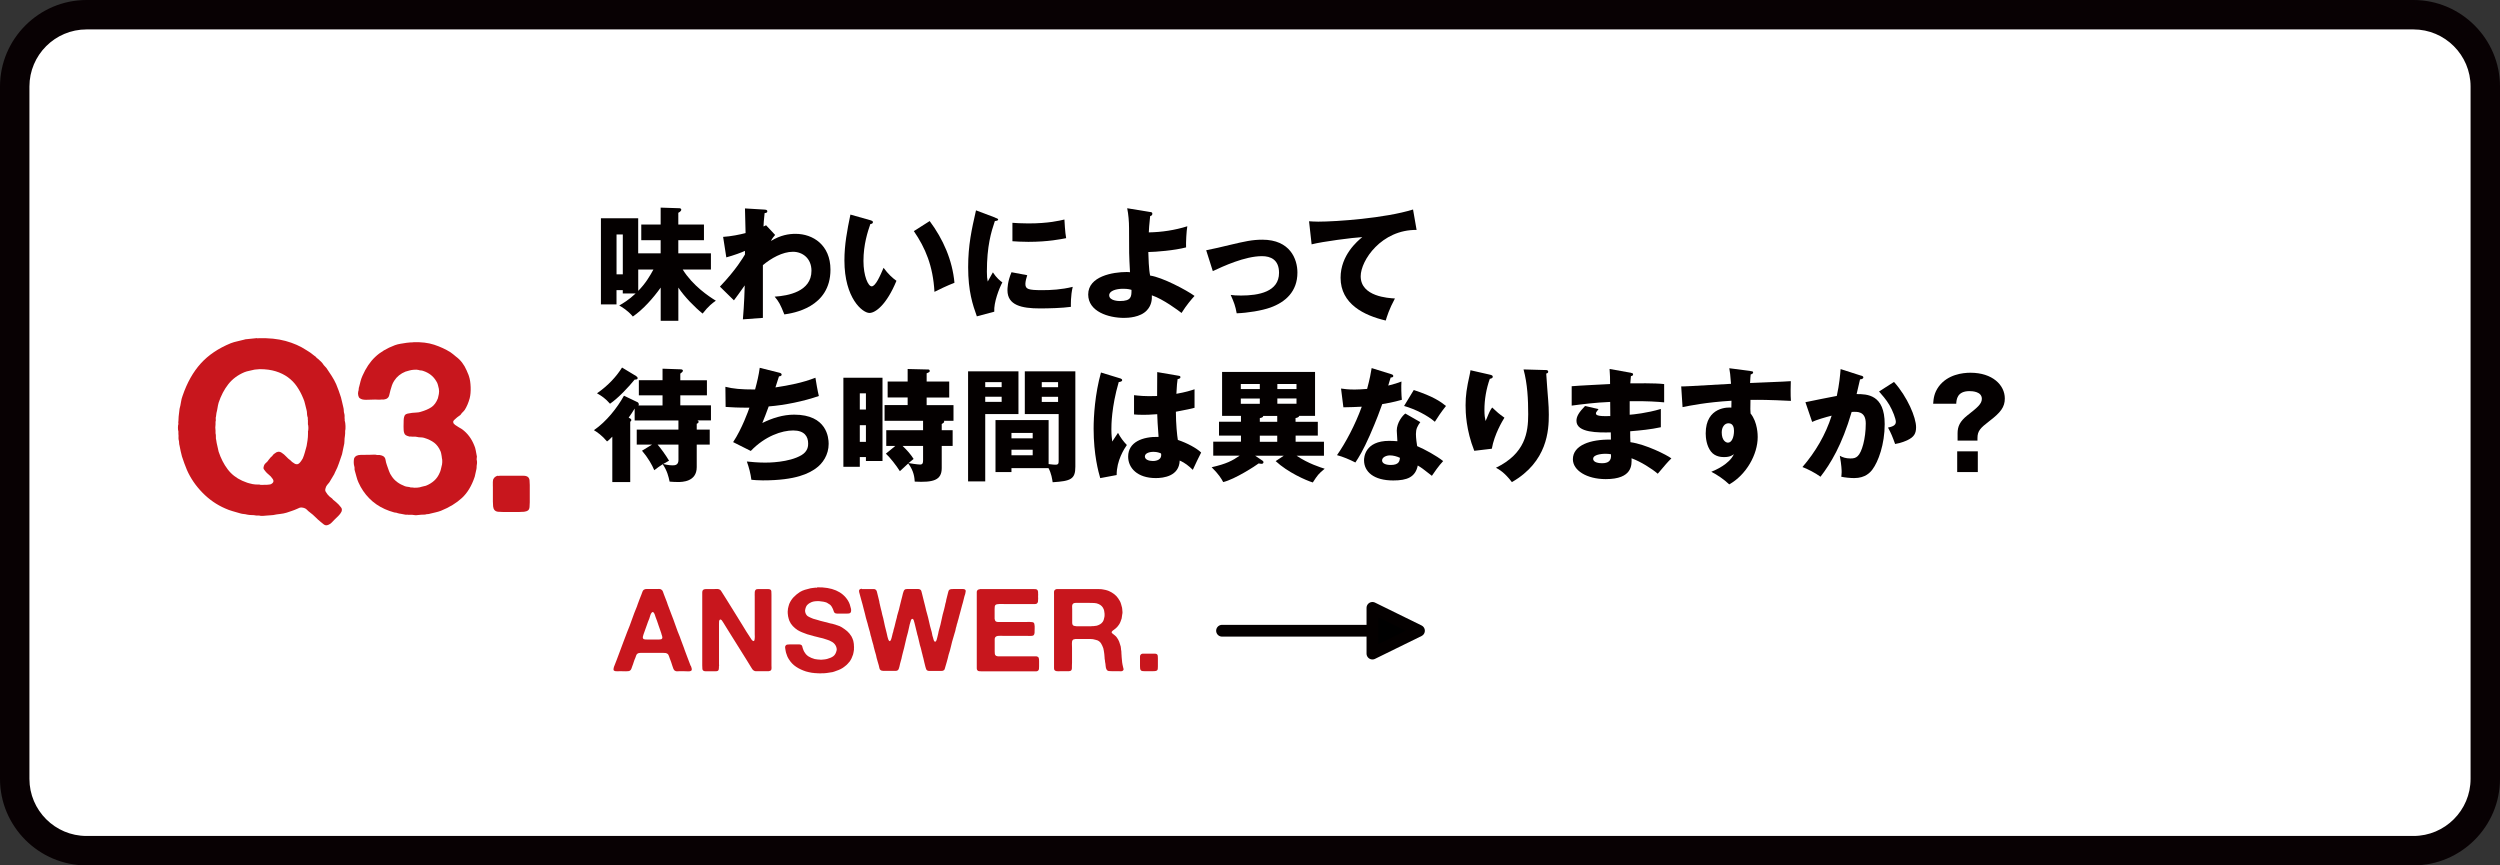 <?xml version="1.0" encoding="UTF-8"?><svg id="_イヤー_2" xmlns="http://www.w3.org/2000/svg" viewBox="0 0 650 225"><rect x="0" y="0" width="650" height="225" fill="#333333" stroke="none"/><defs><style>.cls-1{fill:#fff;}.cls-2{fill:#040000;}.cls-3{fill:#c8161d;}.cls-4,.cls-5{stroke:#040000;stroke-linecap:round;stroke-linejoin:round;stroke-width:3.06px;}.cls-5{fill:none;}.cls-6{fill:#080103;}</style></defs><g id="_イアウト"><g><g><rect class="cls-1" x="3.83" y="3.83" width="642.35" height="217.35" rx="18.67" ry="18.67"/><path class="cls-6" d="M627.5,7.65c8.19,0,14.85,6.66,14.85,14.85V202.5c0,8.19-6.66,14.85-14.85,14.85H22.5c-8.19,0-14.85-6.66-14.85-14.85V22.5c0-8.19,6.66-14.85,14.85-14.85H627.5m0-7.65H22.5C10.12,0,0,10.12,0,22.5V202.5c0,12.38,10.12,22.5,22.5,22.5H627.5c12.38,0,22.5-10.12,22.5-22.5V22.5c0-12.38-10.12-22.5-22.5-22.5h0Z"/></g><g><g><path class="cls-2" d="M176.37,83.41h-4.59v-8.64c-1.95,2.74-4.56,5.68-7.24,7.53-1.28-1.56-2.87-2.49-3.54-2.87,.99-.57,2.42-1.4,4.27-3.13h-3.35v-.86h-1.63v3.7h-4.05v-22.39h9.69v9.12h5.84v-3.41h-5.04v-4.08h5.04v-4.4l4.91,.16c.26,0,.45,.19,.45,.35,0,.45-.57,.73-.77,.83v3.06h6.67v4.08h-6.67v3.41h8.48v4.21h-7.33c2.58,4.18,6.82,7.02,8.61,8.1-.89,.64-1.88,1.34-3.44,3.35-2.07-1.66-4.78-4.43-6.31-6.76v8.64Zm-16.07-22.45v10.36h1.63v-10.36h-1.63Zm5.64,14.67c1.91-1.95,2.97-3.76,3.95-5.55h-3.95v5.55Z"/><path class="cls-2" d="M201.53,61.09c-.41,.45-.86,1.05-1.08,1.56,2.52-1.53,4.62-1.85,6.41-1.85,4.5,0,9.06,2.9,9.06,9.31,0,9.89-9.79,11.32-11.99,11.64-1.02-2.58-1.44-3.35-2.52-4.62,3.48-.22,9.57-1.31,9.57-6.73,0-3.25-2.33-4.94-4.82-4.94-2.71,0-5.68,1.69-7.81,3.48v13.71l-5.2,.38c.35-3.99,.45-7.84,.48-8.83-.92,1.31-2.58,3.64-2.81,3.89l-3.64-3.57c4.21-4.4,6.09-7.65,6.51-8.36v-.93c-.89,.41-2.87,1.15-4.85,1.69l-.83-5.33c2.07-.13,4.4-.61,5.84-.99,0-1.02-.16-5.49-.16-6.41l4.85,.29c.61,.03,.96,.06,.96,.48,0,.35-.29,.38-.7,.45-.22,1.91-.25,2.71-.29,3.48,.19-.1,.29-.16,.67-.32l2.36,2.52Z"/><path class="cls-2" d="M226.32,57.26c.29,.1,.64,.19,.64,.48,0,.41-.38,.48-.67,.51-.67,1.95-1.79,5.29-1.79,9.6,0,3.89,1.21,6.6,2.14,6.6,1.02,0,2.23-2.81,3.09-4.82,1.18,1.63,2.39,2.71,3.35,3.38-2.55,6.19-5.45,8.36-7.02,8.36-1.79,0-6.51-3.8-6.51-13.65,0-4.08,.7-7.81,1.56-11.93l5.2,1.47Zm15.4,.22c3.51,4.72,5.9,10.14,6.44,16.04-1.88,.73-4.15,1.82-5.2,2.36-.38-6.76-2.36-11.42-5.36-15.79l4.11-2.61Z"/><path class="cls-2" d="M258.66,56.56c.61,.22,.86,.32,.86,.54,0,.29-.64,.35-.86,.38-.96,2.84-2.07,6.47-2.07,13.17,0,1.31,.06,1.66,.22,2.55,.19-.35,.96-1.75,1.34-2.39,.92,1.44,1.95,2.26,2.46,2.61-.8,1.5-2.26,5.2-2.1,7.62l-4.53,1.21c-1.08-3-2.26-6.54-2.26-12.76,0-5.77,.89-9.73,2.04-14.8l4.91,1.85Zm8.42,14.99c-.19,.54-.48,1.63-.48,2.26,0,1.4,.77,1.63,4.43,1.63,2.14,0,4.94-.13,7.88-.86-.57,2.36-.48,4.75-.48,5.2-2.2,.32-5.8,.41-8.07,.41-4.75,0-8.42-.83-8.42-4.72,0-.41,0-2.23,1.05-4.69l4.08,.77Zm-3.86-13.62c.96,.06,2.23,.16,4.15,.16,5.26,0,8.16-.73,9.38-1.02,.03,.51,.16,3.32,.45,4.85-1.31,.25-4.66,.96-9.82,.96-1.88,0-3.12-.1-4.15-.16v-4.78Z"/><path class="cls-2" d="M299.07,55.12c.29,.03,.54,.1,.54,.45,0,.45-.32,.54-.57,.61-.26,2.33-.32,3.51-.35,4.24,3.38-.06,6.76-.57,10.01-1.59-.22,1.24-.38,4.24-.32,5.49-3.03,.8-7.85,1.18-9.82,1.21,.03,1.24,.13,4.69,.48,6.12,3.09,.41,9.44,3.76,11.54,5.29-.77,.83-2.1,2.39-3.38,4.43-.73-.57-4.75-3.6-7.72-4.59,.03,.89,.03,2.49-1.28,3.89-1.72,1.88-4.97,1.98-5.96,1.98-4.02,0-9.31-1.63-9.31-6.09,0-4.72,6.38-5.84,10.01-5.84,.41,0,.61,.03,.86,.06-.25-4.62-.25-4.91-.25-11.51,0-1.63-.16-3.57-.48-5.13l6,.99Zm-7.11,19.96c-1.69,0-3.57,.51-3.57,1.69,0,1.47,2.52,1.5,2.77,1.5,3.03,0,3.03-1.18,3.03-2.9-.32-.1-.89-.29-2.23-.29Z"/><path class="cls-2" d="M313.6,65.07c1.24-.22,4.69-1.02,6.38-1.44,3.54-.83,5.55-1.31,8.23-1.31,7.24,0,9.12,5.07,9.12,8.55,0,4.94-3.13,7.69-7.02,9.09-2.23,.8-5.9,1.4-8.77,1.5-.35-1.95-.7-2.84-1.56-4.78,.67,.1,1.47,.16,2.68,.16,4.66,0,9.89-.99,9.89-5.9,0-3.44-2.2-4.34-4.43-4.34-4.46,0-10.14,2.65-12.79,3.89l-1.72-5.42Z"/><path class="cls-2" d="M368.32,59.78c-9.12-.1-14.54,7.91-14.54,12.05,0,5.29,7.21,5.68,8.9,5.77-1.53,2.84-2.07,4.69-2.39,5.74-5.58-1.31-11.74-4.27-11.74-11.13,0-5.87,4.4-9.54,5.64-10.56-2.49,.13-10.3,1.15-13.17,1.88l-.67-6c.7,.03,1.37,.1,2.39,.1,4.69,0,17.41-.89,24.65-3.16l.92,5.29Z"/><path class="cls-2" d="M172.26,105.39v-2.61h-6.16v-3.92h6.16v-3l4.62,.16c.22,0,.67,.03,.67,.35,0,.29-.29,.48-.67,.77v1.72h6.92v3.92h-6.92v2.61h7.97v3.92h-3.51c.13,.06,.29,.13,.29,.38,0,.32-.29,.41-.48,.48v1.53h3.38v3.89h-3.38v5.87c0,3.86-3.89,3.86-4.85,3.86-.7,0-1.37-.03-2.2-.1-.29-1.34-.61-2.77-1.79-4.53-.77,.48-1.5,1.02-2.2,1.56-.57-1.37-1.59-3.19-3.19-5.07l2.62-1.59h-3.99v-3.89h10.84v-2.39h-11.38v-3.09c-.45,.77-1.05,1.66-1.56,2.36,.26,.13,.7,.32,.7,.61,0,.26-.19,.38-.29,.45v15.69h-4.66v-11.8c-.77,.8-1.02,.99-1.37,1.24-1.37-1.63-2.58-2.42-3.41-2.93,3.25-2.23,6.06-5.8,7.81-8.96l3.41,1.63c.16,.06,.45,.22,.45,.64,0,.1,0,.16-.1,.26h6.25Zm-6.89-7.62c.19,.13,.41,.26,.41,.54,0,.38-.45,.38-.77,.38-1.5,1.85-4.21,4.78-6.41,6.28-1.15-1.31-2.04-1.95-3.38-2.71,2.97-2.07,5.07-4.4,6.51-6.7l3.64,2.2Zm5.61,17.83c.77,.89,2.07,2.65,2.97,4.18-.32,.16-.61,.32-1.53,.86,1.44,.35,2.26,.35,2.39,.35,.64,0,1.59-.03,1.59-1.4v-3.99h-5.42Z"/><path class="cls-2" d="M202.62,96.9c.26,.06,.61,.19,.61,.51,0,.19-.16,.41-.7,.45-.7,2.17-.77,2.39-.92,2.87,3.54-.54,7.05-1.21,10.4-2.52,.16,1.05,.57,3.48,.89,4.75-3.92,1.37-8.9,2.39-13.04,2.71-.77,2.1-1.02,2.74-1.66,4.31,2.58-1.28,5.39-2.17,8.29-2.17,8.51,0,8.96,6,8.96,7.59,0,2.84-1.53,5.13-3.41,6.44-1.69,1.15-4.88,3.06-13.71,3.06-1.34,0-2.26-.1-2.97-.16-.22-1.66-.61-3.16-1.18-4.75,.92,.1,2.81,.29,4.75,.29,.73,0,6.19,0,9.47-1.95,1.69-1.02,1.72-2.42,1.72-3,0-1.85-.96-3.41-3.89-3.41s-7.3,1.44-11.03,5.33l-4.59-2.3c2.3-3.44,4.02-8.29,4.24-8.96-2.77,.03-4.98-.1-6.19-.19l-.06-5.23c2.07,.51,3.89,.7,7.72,.7,.54-1.98,.96-3.76,1.21-5.64l5.1,1.28Z"/><path class="cls-2" d="M229.45,98.21v21.65h-4.31v-1.02h-1.59v2.52h-4.27v-23.15h10.17Zm-4.31,8.26v-4.21h-1.59v4.21h1.59Zm-1.59,4.08v4.34h1.59v-4.34h-1.59Zm21.3,1.31h2.84v4.08h-2.84v5.77c0,3.19-2.26,3.76-7.02,3.51-.06-.96-.19-2.77-1.69-4.72-.38,.32-1.85,1.72-2.17,2.01-.92-1.47-2.58-3.6-3.64-4.56l2.46-2.01h-2.36v-4.08h9.57v-2.46h-10.01v-4.08h6v-1.98h-5.2v-4.15h5.2v-3.25l5.39,.13c.19,0,.35,.13,.35,.38s-.1,.32-.8,.61v2.14h5.87v4.15h-5.87v1.98h6.98v4.08h-2.52c.06,.1,.1,.13,.1,.22,0,.13-.06,.29-.64,.61v1.63Zm-4.85,4.08h-5.33c1.28,1.24,2.04,2.1,2.87,3.38-.38,.32-.51,.41-1.31,1.08,.25,.06,2.36,.38,2.97,.38,.67,0,.8-.35,.8-1.08v-3.76Z"/><path class="cls-2" d="M264.8,96.55v11.1h-8.64v17.51h-4.46v-28.61h13.11Zm-4.37,4.11v-1.31h-4.27v1.31h4.27Zm-4.27,2.49v1.34h4.27v-1.34h-4.27Zm6.82,18.56v1.02h-4.15v-13.52h13.81v11.45c.96,.13,1.47,.16,1.75,.16,.83,0,.86-.32,.86-1.12v-12.05h-8.8v-11.1h13.14v24.78c0,3.22-1.12,3.76-5.9,4.05-.13-.83-.32-2.26-1.08-3.67h-9.63Zm5.52-7.75v-1.4h-5.52v1.4h5.52Zm-5.52,2.97v1.44h5.52v-1.44h-5.52Zm12.12-16.26v-1.31h-4.24v1.31h4.24Zm-4.24,2.49v1.34h4.24v-1.34h-4.24Z"/><path class="cls-2" d="M291.35,98.4c.25,.1,.41,.22,.41,.45,0,.38-.61,.45-.89,.48-1.91,6.57-1.91,11.29-1.91,12.28,0,1.59,.13,2.33,.22,3.19,.41-.61,1.08-1.63,1.5-2.26,.64,1.21,1.37,2.2,2.3,3.16-.64,.92-2.68,4.02-2.65,7.81l-4.27,.8c-.45-1.53-1.72-6.06-1.72-12.85,0-3.25,.35-8.99,1.91-14.61l5.1,1.56Zm15.15-.7c.16,.03,.41,.06,.41,.35,0,.38-.45,.48-.73,.51-.1,.7-.22,1.59-.32,3.83,2.49-.45,3.57-.8,4.72-1.18v4.82c-.73,.19-2.2,.54-4.85,1.02,0,3.16,.32,6.25,.51,7.33,2.46,.83,4.88,2.14,6.06,3.28-.51,.92-1.47,3-2.17,4.5-1.02-.99-2.07-1.85-3.41-2.42-.13,4.08-4.21,4.56-6.22,4.56-4.78,0-7.18-2.62-7.18-5.58,0-3.79,3.76-5.23,7.91-5.13-.26-3.64-.29-4.05-.35-5.9-1.82,.16-3.12,.16-3.67,.16-1.02,0-1.69-.03-2.36-.1v-5.01c1.15,.13,2.77,.35,6,.22,0-1.34,0-4.15,.03-6.22l5.61,.96Zm-6.6,19.77c-.7,0-2.23,.22-2.23,1.21,0,.83,1.05,1.18,2.07,1.18,.25,0,2.17,0,2.17-1.56,0-.16,0-.29-.06-.41-.38-.16-.96-.41-1.95-.41Z"/><path class="cls-2" d="M336.86,109.66h5.77v3.6h-5.77v1.59h7.37v3.64h-7.11c3.06,2.07,6.22,3.03,7.3,3.38-1.63,1.34-1.85,1.66-3.09,3.57-1.79-.54-6.54-2.65-9.66-5.55l2.1-1.4h-7.43l1.91,1.28c.13,.1,.25,.22,.25,.41,0,.22-.16,.41-.48,.41-.22,0-.35-.03-.77-.1-.8,.61-6.15,4.11-9.22,4.85-.51-.96-1.15-2.01-3-3.86,3.89-.89,5.36-1.69,7.27-3h-6.86v-3.64h7.21v-1.59h-5.71v-3.6h5.71v-1.53h-4.91v-11.42h24.17v11.42h-4.11c-.1,.41-.73,.54-.96,.57v.96Zm-9.31-8.51v-1.31h-4.94v1.31h4.94Zm-4.94,2.46v1.37h4.94v-1.37h-4.94Zm9.47,4.53h-3.64c-.03,.29-.25,.45-.89,.57v.96h4.53v-1.53Zm0,5.13h-4.53v1.59h4.53v-1.59Zm5.01-12.12v-1.31h-4.98v1.31h4.98Zm-4.98,2.46v1.37h4.98v-1.37h-4.98Z"/><path class="cls-2" d="M348.66,101.02c.96,.13,1.85,.26,3.54,.26,.92,0,1.88-.06,3.25-.16,.73-2.74,.96-4.08,1.18-5.42l5.01,1.56c.45,.13,.61,.26,.61,.51,0,.38-.51,.38-.67,.38-.1,.22-.51,1.69-.64,2.1,1.56-.38,2.52-.7,3.44-1.05-.1,1.31-.03,3.48,.1,4.75-2.26,.64-4.05,.96-5.1,1.12-.45,1.31-1.53,4.24-3.25,8.16-1.69,3.83-2.87,5.74-3.73,7.02-1.5-.77-3.22-1.5-4.78-1.91,2.2-3.13,4.72-7.85,6.44-12.6-.73,.06-3.79,.16-4.78,.16l-.61-4.88Zm20.63,8.71c-.77,1.08-1.15,1.79-1.15,3.13,0,1.05,.22,2.55,.32,3.13,1.91,.8,5.1,2.55,6.76,3.89-1.08,1.12-2.52,3.19-2.93,3.83-2.42-1.91-2.71-2.1-3.67-2.68-.61,3-2.71,3.89-6.38,3.89-5.07,0-7.59-2.26-7.59-5.26,0-.61,.13-5.04,6.57-5.04,.89,0,1.53,.06,2.1,.1-.03-.22-.16-2.52-.16-2.77,0-2.07,1.53-3.95,2.23-4.43l3.89,2.23Zm-7.91,8.67c-.89,0-2.04,.45-2.04,1.31,0,.77,.92,1.18,2.26,1.18,2.17,0,2.3-1.05,2.39-1.85-.77-.38-1.75-.64-2.61-.64Zm6.19-17c5.07,1.66,6.95,3,8.39,4.15-1.08,1.31-2.36,3.22-2.9,4.11-1.88-1.63-5.07-3.28-8-4.11l2.52-4.15Z"/><path class="cls-2" d="M387.23,97.38c.57,.13,.89,.22,.89,.57,0,.41-.54,.51-.77,.54-.92,2.61-1.4,5.36-1.4,8.13,0,1.4,.13,2.04,.29,2.84,.26-.51,.35-.77,.73-1.69,.48-1.15,.8-1.56,.99-1.82,1.4,1.31,1.63,1.53,3.19,2.65-.51,.83-2.61,4.27-3.28,8.07l-4.56,.54c-2.14-5.42-2.26-9.95-2.26-11.83,0-2.55,.29-4.5,1.05-7.88,.16-.7,.16-.86,.22-1.24l4.91,1.12Zm14.57-1.18c.32,0,.73,.03,.73,.45,0,.35-.29,.41-.51,.48,.03,1.12,.45,5.96,.51,6.95,.1,1.15,.16,2.49,.16,3.73,0,4.02-.32,12.21-9.6,17.54-1.95-2.58-3.44-3.35-4.15-3.73,7.65-3.7,8.39-9.22,8.39-13.9,0-3.92-.19-7.88-1.21-11.67l5.68,.16Z"/><path class="cls-2" d="M424.04,96.93c.29,.06,.57,.1,.57,.41,0,.35-.35,.41-.57,.45-.13,1.24-.13,1.53-.16,1.88,1.47,0,6.41-.1,8.8,.19v4.75c-1.53-.13-4.31-.38-8.96-.29v3.51c.89-.06,4.46-.41,8.1-1.5v4.75c-2.62,.57-5.29,.83-7.97,1.05,0,1.37,0,1.5,.06,2.84,3.99,.54,9.47,3.32,10.65,4.21-1.02,.99-1.59,1.69-3.54,3.99-1.56-1.34-4.46-3.16-6.82-4.02,.06,1.66,.29,5.42-6.7,5.42-4.94,0-8.55-2.26-8.55-5.17,0-3.64,4.56-5.2,9.89-5.1q0-.73-.03-1.88c-3.16,.06-8.93,.16-8.93-3,0-1.12,.57-2.14,2.23-3.86l3.51,.8c-.57,.77-.67,.86-.67,1.08,0,.35,0,.89,3.73,.73,0-.57-.03-3.16-.03-3.67-3.92,.16-7.37,.61-10.01,.96v-5.04c1.56-.16,8.55-.48,9.98-.57,0-1.21,0-2.46-.13-3.92l5.55,.99Zm-6.6,21.05c-.16,0-3.22,0-3.22,1.31,0,1.05,1.75,1.15,2.3,1.15,1.56,0,2.52-.57,2.33-2.33-.32-.06-.77-.13-1.4-.13Z"/><path class="cls-2" d="M455.02,96.46c.51,.06,.8,.1,.8,.35,0,.35-.38,.48-.64,.54-.06,.57-.1,.96-.16,2.23,8.99-.38,9.98-.41,10.59-.48-.03,.67-.1,3.83,.03,5.13-5.77-.29-8.2-.29-10.52-.26-.06,2.3-.03,2.87,.03,3.54,1.85,2.26,1.85,5.68,1.85,6.12,0,4.53-2.97,9.82-7.4,12.31-1.37-1.31-3.12-2.49-4.66-3.28,.96-.38,4.72-1.98,5.87-4.59-.32,.26-.96,.77-2.52,.77-.51,0-2.33,0-3.44-1.44-1.15-1.47-1.37-3.54-1.37-4.72,0-7.02,6-6.79,6.67-6.7,.03-1.02,.03-1.31,.03-1.79-6.67,.41-10.84,1.28-12.72,1.66l-.35-5.39c.73,.03,1.95-.03,12.95-.67-.22-2.68-.22-2.77-.45-4.05l5.42,.7Zm-7.37,15.95c0,2.1,1.05,2.68,1.63,2.68,.99,0,1.56-1.47,1.56-3.06,0-.73-.16-1.98-1.44-1.98-1.05,0-1.75,1.05-1.75,2.36Z"/><path class="cls-2" d="M483.83,97.64c.35,.1,.64,.19,.64,.48,0,.45-.67,.51-.86,.51-.48,2.17-.67,3-.89,3.83,2.74,0,7.3,.1,7.3,7.81,0,5.26-1.66,9.76-3.19,11.8-.54,.73-1.85,2.23-4.72,2.23-.99,0-2.42-.13-3.38-.35,.03-.35,.1-.64,.1-1.18,0-.48-.03-1.82-.48-4.27,.73,.41,1.56,.7,2.77,.7,.86,0,1.37-.13,1.88-.61,1.08-.96,2.1-4.53,2.1-8.48,0-3.28-2.3-3.09-3.67-3-2.52,8.64-5.52,13.49-8.1,16.84-1.34-.99-3.41-2.04-4.69-2.52,3.38-3.92,6.03-8.42,7.59-13.36-1.53,.38-4.05,1.12-5.07,1.63l-1.75-5.13c1.31-.26,6.98-1.44,8.16-1.63,.67-3.06,.86-5.39,.99-6.98l5.26,1.69Zm8.61,1.66c3.51,3.92,5.74,9.25,5.74,11.77,0,1.66-.54,2.55-2.26,3.38-.29,.13-1.56,.73-3.19,.99-.67-1.88-1.05-2.81-1.85-4.27,.86-.19,2.04-.45,2.04-1.47,0-.8-.8-2.9-1.66-4.37-.83-1.44-2.04-2.77-2.71-3.54l3.89-2.49Z"/><path class="cls-2" d="M508.97,114.54v-1.88c0-1.79,.61-3.13,2.58-4.69,2.49-1.95,3.73-2.93,3.73-4.27,0-1.88-2.42-2.01-3.22-2.01-3.25,0-3.38,2.26-3.44,3.28h-6c.1-1.28,.22-2.77,1.44-4.46,2.33-3.16,6.25-3.6,8.26-3.6,5.71,0,8.93,3.19,8.93,6.7,0,2.23-1.08,3.64-4.05,5.9-2.26,1.75-3.06,2.49-3.06,4.4v.64h-5.17Zm-.1,2.81h5.36v5.39h-5.36v-5.39Z"/></g><g><g><path class="cls-3" d="M179.62,173.1c.02,.08,.05,.18,.1,.3,.05,.12,.09,.25,.12,.38,.03,.13,.03,.25,.02,.38-.02,.12-.09,.21-.21,.27-.16,.1-.43,.14-.8,.12s-.67-.03-.92-.03h-1.41c-.16,0-.31,0-.44,.02-.13,.01-.25,0-.38-.05-.22-.06-.38-.18-.48-.36-.1-.16-.18-.33-.23-.51-.05-.18-.12-.36-.19-.54-.1-.32-.21-.64-.31-.96-.11-.32-.23-.63-.35-.93-.06-.18-.12-.34-.17-.49-.05-.15-.1-.28-.17-.41-.06-.12-.15-.23-.27-.31-.12-.09-.28-.15-.48-.2-.1,0-.19,0-.28-.01-.09-.01-.19-.02-.29-.02h-4.74c-.34,0-.71,0-1.09-.01-.39-.01-.7,.07-.92,.22-.16,.12-.27,.28-.33,.48-.06,.2-.13,.4-.21,.6-.16,.34-.3,.7-.41,1.06-.11,.37-.23,.74-.38,1.09-.08,.2-.15,.41-.22,.63-.07,.22-.19,.39-.35,.51-.1,.08-.25,.14-.44,.17-.19,.03-.4,.04-.63,.04s-.46,0-.71-.01c-.24-.01-.45-.02-.63-.02-.26,0-.58,0-.94,.02-.37,.01-.64-.03-.8-.14-.1-.06-.15-.15-.17-.27-.01-.12,0-.24,.03-.38,.03-.13,.06-.26,.1-.38,.04-.12,.08-.22,.12-.3,.2-.46,.38-.93,.55-1.41,.17-.48,.35-.95,.53-1.41,.08-.16,.14-.32,.18-.48,.04-.16,.1-.32,.18-.48,.16-.42,.32-.85,.48-1.29,.16-.44,.32-.87,.48-1.29,.16-.4,.31-.79,.45-1.18,.14-.39,.29-.78,.45-1.19,.46-1.1,.89-2.21,1.27-3.33,.39-1.12,.81-2.23,1.28-3.33,.04-.1,.07-.19,.09-.27,.02-.08,.05-.17,.09-.27,.16-.42,.32-.85,.48-1.29,.16-.44,.33-.87,.51-1.29,.1-.22,.18-.44,.25-.68,.07-.23,.19-.41,.38-.55,.1-.06,.23-.11,.39-.15,.04-.02,.08-.02,.12-.01,.04,.01,.08,0,.12-.01h2.64c.22,0,.44,0,.67-.02,.23,0,.42,.04,.56,.14,.22,.12,.36,.3,.44,.52,.07,.23,.15,.47,.25,.71,.14,.34,.27,.68,.39,1.01,.12,.33,.25,.67,.39,1l.12,.36c.04,.12,.08,.24,.12,.36,.16,.4,.31,.8,.45,1.19,.14,.39,.29,.79,.45,1.19,.4,1,.77,2.01,1.12,3.03,.35,1.02,.73,2.03,1.16,3.03,.04,.08,.06,.16,.07,.22,0,.07,.03,.15,.08,.23,.12,.32,.24,.64,.36,.96,.12,.32,.24,.64,.36,.96,.08,.16,.14,.31,.18,.47,.04,.15,.09,.31,.15,.46,.26,.64,.5,1.28,.72,1.92,.22,.64,.46,1.27,.72,1.89,.04,.06,.06,.12,.06,.17s.02,.1,.06,.17Zm-7.77-6.87c.26-.1,.38-.27,.36-.51s-.08-.47-.18-.69c-.04-.08-.06-.15-.06-.23s-.02-.14-.06-.22c-.26-.68-.5-1.37-.72-2.07-.22-.7-.47-1.4-.75-2.1-.04-.1-.08-.23-.12-.38-.04-.15-.09-.29-.15-.42-.06-.13-.13-.24-.21-.34-.08-.1-.18-.15-.3-.15-.04,.04-.08,.07-.12,.09-.04,.02-.08,.05-.12,.09-.16,.2-.28,.44-.35,.72-.07,.28-.16,.55-.25,.81-.24,.56-.46,1.13-.65,1.71-.19,.58-.4,1.16-.62,1.74-.08,.2-.15,.4-.21,.58-.06,.19-.12,.4-.18,.61-.06,.16-.05,.34,.03,.54,.1,.14,.26,.22,.5,.24,.23,.02,.46,.03,.71,.03h2.88c.22,0,.41-.02,.57-.06Z"/><path class="cls-3" d="M183.35,153.15h2.43c.22,0,.44,0,.65-.02,.21,0,.4,.03,.56,.1,.2,.08,.35,.2,.46,.36,.11,.16,.21,.32,.31,.48l1.08,1.71c.7,1.14,1.4,2.28,2.12,3.41,.71,1.13,1.41,2.26,2.11,3.41,.34,.54,.68,1.09,1,1.64,.33,.55,.68,1.09,1.04,1.6,.08,.12,.15,.24,.23,.36,.07,.12,.17,.23,.29,.33,.04,.04,.09,.08,.15,.12,.06,.04,.12,.04,.18,0,.14-.04,.21-.13,.21-.27s.02-.29,.06-.45c.02-.14,.02-.29,.02-.46-.01-.17-.02-.33-.02-.5v-9.99c0-.1,0-.2-.01-.3-.01-.1,0-.19,.01-.27v-.33c0-.28,.06-.5,.18-.66,.1-.14,.23-.22,.41-.24,.17-.02,.36-.03,.58-.03h2.31c.16,0,.3,.02,.42,.06,.26,.1,.4,.28,.42,.53,.02,.25,.03,.55,.03,.89v18.39c0,.22,0,.44,.02,.66,0,.22-.03,.39-.1,.51-.08,.12-.18,.2-.29,.23s-.25,.07-.4,.1h-3.23c-.17,0-.31-.03-.44-.09-.22-.1-.39-.23-.51-.4-.12-.17-.24-.35-.36-.56-.18-.28-.35-.56-.52-.85-.17-.29-.34-.57-.52-.85l-4.5-7.2c-.28-.46-.56-.9-.83-1.33-.27-.43-.54-.87-.82-1.33-.1-.14-.22-.32-.35-.53-.13-.21-.31-.31-.52-.31-.16,.14-.25,.3-.25,.48-.01,.18-.02,.41-.02,.69v10.44c0,.1,0,.2,.02,.3,0,.1,0,.2-.04,.3v.33c0,.32-.05,.55-.15,.69-.1,.12-.24,.19-.4,.21-.17,.02-.37,.03-.58,.03h-2.31c-.16,0-.3-.02-.42-.06-.26-.1-.41-.28-.44-.54-.03-.26-.04-.56-.04-.9v-18.96c0-.24,.04-.43,.12-.57,.08-.14,.22-.24,.42-.3,.04,0,.08,0,.13-.01,.05,0,.09-.01,.14-.01Z"/><path class="cls-3" d="M212.46,152.7c3.88-.06,6.55,1.09,8.01,3.45,.2,.32,.35,.65,.47,.99,.11,.34,.21,.71,.31,1.11,.04,.16,.05,.34,.04,.55-.01,.21-.06,.37-.14,.47-.1,.12-.24,.2-.42,.23-.18,.03-.38,.04-.6,.04h-2.43c-.18,0-.33-.02-.45-.06-.24-.1-.39-.26-.45-.48-.06-.22-.14-.44-.24-.66-.08-.2-.19-.41-.33-.63-.14-.22-.29-.39-.45-.51-.28-.2-.55-.37-.81-.51-.24-.1-.54-.18-.89-.25-.35-.07-.71-.11-1.08-.14-.37-.02-.73,0-1.09,.03-.36,.04-.68,.12-.96,.24-.46,.2-.82,.44-1.06,.71-.25,.27-.43,.67-.53,1.21-.04,.14-.05,.3-.03,.47,.02,.17,.05,.31,.09,.41,.16,.42,.38,.72,.68,.89,.29,.17,.63,.33,1.03,.49,.22,.1,.44,.18,.68,.23,.23,.05,.46,.12,.71,.2,.54,.18,1.09,.33,1.67,.46,.57,.13,1.13,.28,1.69,.44,.1,.04,.2,.06,.3,.06s.2,.02,.3,.06c.4,.14,.81,.27,1.24,.39,.43,.12,.81,.29,1.16,.51,.54,.34,1,.68,1.4,1.02,.39,.34,.75,.78,1.09,1.32,.1,.16,.19,.34,.26,.54,.07,.2,.14,.4,.22,.6,.02,.06,.03,.12,.03,.17s0,.1,.03,.14c.08,.32,.12,.72,.12,1.2,.04,.1,.04,.2,0,.3v.54c-.04,.22-.07,.43-.1,.63-.03,.2-.08,.4-.13,.6-.12,.36-.25,.69-.39,.99-.14,.3-.31,.59-.51,.87-.08,.1-.16,.19-.24,.26-.08,.07-.15,.16-.21,.25-.1,.12-.21,.24-.33,.34-.12,.11-.25,.22-.39,.32-.1,.08-.21,.16-.31,.24-.11,.08-.23,.16-.34,.24-.34,.22-.7,.4-1.07,.54-.37,.14-.75,.28-1.15,.42-.28,.1-.57,.17-.87,.19-.3,.03-.6,.08-.9,.14-.14,.04-.27,.05-.4,.05-.13-.01-.26,0-.38,.04h-.24s-.1,0-.17-.01c-.07-.01-.12,0-.17,.01-.1,.02-.27,.03-.51,.03s-.41-.01-.51-.03h-.3c-.14-.04-.29-.06-.44-.04-.15,0-.29,0-.4-.05-.1,0-.19,0-.27-.01-.08-.01-.17-.03-.27-.04-.24-.06-.49-.11-.75-.15-.26-.04-.5-.1-.72-.18-.98-.32-1.84-.72-2.58-1.22-.74-.49-1.36-1.13-1.86-1.93-.32-.48-.57-1.05-.75-1.71-.04-.12-.06-.24-.08-.36-.01-.12-.04-.25-.07-.39-.04-.16-.07-.35-.09-.58-.02-.23,.02-.41,.12-.52,.1-.16,.24-.26,.44-.28,.19-.03,.41-.05,.65-.05h2.4c.18,0,.34,.03,.48,.09,.22,.1,.35,.27,.39,.49,.04,.23,.11,.47,.21,.71,.08,.24,.18,.46,.3,.66,.12,.2,.25,.39,.39,.57,.1,.12,.21,.23,.33,.33,.12,.1,.24,.19,.36,.27,.44,.28,.98,.51,1.62,.69,.14,.04,.27,.06,.41,.06s.27,.02,.43,.06h.15c.16,.04,.38,.06,.66,.06s.5-.02,.66-.06c.06-.02,.16-.03,.3-.03,.1-.02,.21-.03,.31-.05,.11,0,.21-.03,.32-.07,.68-.18,1.22-.42,1.62-.72s.68-.8,.84-1.5c.04-.14,.04-.3,.01-.48-.03-.18-.06-.32-.1-.42-.2-.54-.54-.96-1.02-1.26-.06-.04-.17-.1-.33-.18-.3-.18-.64-.32-1.01-.43-.37-.11-.73-.23-1.09-.35-.14-.04-.28-.07-.41-.1-.13-.03-.27-.06-.44-.1-.32-.1-.65-.18-.97-.25-.33-.07-.65-.15-.95-.26-.1-.04-.18-.06-.24-.06s-.13-.02-.21-.06c-.16-.04-.31-.08-.44-.12-.13-.04-.28-.08-.44-.12-.46-.16-.9-.32-1.32-.5-.42-.17-.81-.36-1.17-.58-.46-.3-.88-.65-1.26-1.05-.38-.4-.68-.86-.9-1.38-.08-.18-.14-.36-.18-.55-.04-.19-.09-.39-.15-.62-.04-.18-.07-.44-.09-.78-.02-.34-.01-.62,.03-.84,.02-.08,.03-.2,.03-.36,.06-.22,.11-.43,.15-.63,.04-.2,.1-.4,.18-.6,.3-.7,.69-1.29,1.16-1.78,.47-.49,1.01-.93,1.63-1.33,.4-.24,.83-.43,1.29-.57,.46-.14,.95-.27,1.47-.39,.2-.04,.39-.06,.58-.08,.19,0,.38-.03,.58-.07,.06-.02,.15-.02,.29,0,.13,.02,.21,.01,.25-.03Z"/><path class="cls-3" d="M224.12,153.15h3.03c.22,0,.39,.05,.51,.15,.16,.12,.27,.28,.32,.49,.05,.21,.1,.43,.16,.65,.08,.28,.15,.57,.21,.85,.06,.29,.13,.58,.21,.86,.04,.1,.06,.19,.06,.25s0,.16,.03,.26c.08,.28,.15,.56,.19,.84,.05,.28,.12,.56,.2,.84,.08,.22,.14,.45,.18,.69s.09,.48,.15,.72c.2,.66,.36,1.33,.49,2.01,.13,.68,.29,1.35,.47,2.01,.1,.3,.17,.6,.22,.9,.05,.3,.12,.6,.2,.9,.08,.24,.14,.45,.18,.61,.04,.17,.14,.34,.3,.49,.04,0,.06,0,.07,.02,.01,.01,.03,0,.08-.02,.12-.04,.21-.15,.27-.33,.06-.18,.11-.33,.15-.45,.08-.26,.15-.53,.2-.8,.05-.27,.12-.53,.22-.79,.02-.1,.04-.2,.06-.28,.02-.09,.04-.18,.06-.29,.1-.26,.17-.52,.23-.79,.05-.27,.11-.53,.19-.79l.06-.24c.02-.08,.04-.17,.06-.27,.06-.18,.11-.36,.15-.56,.04-.19,.09-.38,.15-.55,.04-.16,.06-.28,.06-.36,.04-.14,.08-.28,.12-.42,.04-.14,.08-.28,.12-.42,.18-.56,.33-1.12,.45-1.7,.12-.57,.26-1.13,.42-1.7,.1-.28,.17-.56,.22-.84,.05-.28,.12-.56,.2-.84,.08-.22,.15-.42,.21-.61,.06-.19,.2-.33,.42-.44,.14-.04,.3-.06,.48-.06h2.31c.22,0,.42,0,.61,.01,.19,.01,.35,.07,.5,.17,.14,.1,.23,.25,.27,.44,.04,.19,.09,.39,.15,.58,.1,.36,.19,.73,.27,1.09,.08,.37,.17,.73,.27,1.09,.08,.26,.15,.52,.2,.78,.05,.26,.11,.52,.19,.78,.06,.22,.11,.44,.15,.65s.1,.43,.18,.65c.22,.74,.41,1.5,.57,2.26,.16,.77,.35,1.53,.57,2.26,.1,.3,.17,.61,.22,.93,.05,.32,.12,.62,.23,.9,.06,.2,.11,.39,.15,.55,.04,.17,.11,.33,.21,.47,.02,.02,.07,.05,.15,.09h.12s.04-.03,.06-.05c.02,0,.04-.02,.06-.04,.12-.16,.2-.33,.24-.52,.04-.19,.09-.39,.15-.58,.1-.32,.17-.64,.23-.96,.05-.32,.12-.64,.22-.96,.26-.88,.48-1.76,.65-2.64,.17-.88,.39-1.76,.65-2.64,.1-.32,.17-.64,.23-.96,.05-.32,.12-.64,.23-.96,.04-.1,.06-.18,.06-.25s0-.15,.03-.26c.08-.28,.15-.56,.21-.84,.06-.28,.13-.56,.21-.84,.04-.16,.08-.34,.14-.54,.05-.2,.13-.35,.25-.45,.14-.1,.31-.16,.51-.18,.2-.02,.43-.03,.69-.03h2.29c.19,0,.35,.03,.5,.09,.2,.1,.29,.27,.27,.51-.02,.24-.06,.46-.12,.66-.16,.46-.3,.94-.41,1.45s-.25,1.01-.4,1.49c-.04,.12-.07,.24-.09,.34-.02,.11-.05,.22-.09,.34-.1,.34-.19,.7-.28,1.06-.09,.37-.19,.73-.29,1.06-.04,.1-.06,.2-.08,.3-.01,.1-.04,.2-.07,.3-.1,.26-.18,.52-.23,.78-.05,.26-.12,.52-.23,.78-.04,.1-.06,.19-.06,.27s-.02,.17-.06,.27c-.1,.28-.18,.57-.22,.85-.05,.29-.13,.58-.23,.85-.06,.2-.12,.4-.17,.58-.05,.19-.1,.39-.17,.58-.24,.76-.45,1.53-.62,2.31s-.39,1.54-.64,2.28c-.04,.14-.07,.27-.09,.39-.02,.12-.05,.25-.09,.39-.1,.34-.19,.7-.29,1.06-.09,.37-.19,.73-.31,1.06-.08,.26-.15,.5-.21,.72-.06,.22-.21,.38-.45,.48-.14,.04-.31,.06-.51,.06h-2.52c-.22,0-.43,0-.63-.01-.2-.01-.37-.06-.51-.17-.12-.1-.2-.23-.24-.38-.04-.15-.09-.3-.15-.47-.12-.4-.22-.79-.3-1.19-.08-.39-.17-.78-.27-1.18-.08-.24-.15-.48-.19-.74-.05-.25-.12-.5-.2-.76-.06-.18-.1-.36-.13-.56-.03-.19-.08-.38-.14-.55-.16-.48-.29-.97-.39-1.48-.1-.51-.22-1.01-.36-1.52-.1-.28-.18-.55-.22-.81-.05-.26-.12-.53-.2-.81-.1-.34-.18-.67-.24-.99-.06-.32-.14-.64-.24-.96-.06-.16-.1-.31-.13-.45-.03-.14-.09-.27-.17-.39-.04-.04-.1-.08-.18-.12-.06-.02-.1-.02-.12,0-.14,.04-.24,.16-.3,.36-.06,.2-.11,.37-.15,.51-.14,.42-.25,.85-.33,1.3-.08,.45-.18,.9-.3,1.33-.26,.9-.49,1.8-.68,2.7-.19,.9-.42,1.8-.67,2.7-.1,.32-.18,.64-.23,.94-.05,.31-.12,.63-.23,.95-.1,.28-.18,.56-.23,.84-.05,.28-.12,.56-.19,.84-.06,.2-.12,.38-.17,.54-.05,.16-.16,.29-.31,.39-.14,.08-.31,.12-.51,.12h-3.24c-.14-.04-.26-.06-.36-.07-.1,0-.2-.05-.3-.14-.16-.1-.26-.26-.3-.5-.04-.23-.09-.45-.15-.67-.1-.32-.2-.65-.29-.99-.09-.34-.19-.68-.29-1.02-.04-.12-.06-.23-.07-.34-.01-.11-.04-.23-.08-.38-.12-.34-.22-.68-.3-1.02-.08-.34-.17-.68-.27-1.02-.04-.08-.06-.15-.06-.23s-.01-.14-.03-.22c-.1-.28-.19-.57-.26-.89-.07-.31-.15-.61-.25-.92-.02-.06-.03-.12-.03-.18s-.02-.13-.06-.21c-.1-.28-.18-.56-.23-.85-.05-.29-.12-.58-.23-.89-.06-.2-.12-.41-.17-.61-.05-.21-.1-.41-.17-.61-.06-.2-.11-.4-.15-.6-.04-.2-.1-.4-.18-.6-.18-.58-.33-1.17-.46-1.77-.13-.6-.29-1.19-.46-1.77-.04-.12-.07-.24-.09-.36-.02-.12-.05-.24-.09-.36-.14-.42-.26-.85-.36-1.29-.1-.44-.22-.88-.36-1.32-.04-.14-.1-.35-.17-.63-.07-.28-.06-.49,.04-.63,.1-.12,.24-.2,.42-.24,.04-.02,.08-.02,.12-.01,.04,.01,.08,0,.12-.01Z"/><path class="cls-3" d="M254.75,153.15h13.83c.24,0,.47,.01,.69,.03,.22,.02,.38,.1,.48,.24,.04,.06,.06,.13,.08,.21,0,.08,.03,.16,.07,.24v.33c.02,.14,.02,.29,.02,.45-.01,.16-.02,.31-.02,.45,0,.16,0,.31,.02,.46,0,.15,0,.3-.02,.44-.02,.1-.03,.25-.03,.45-.06,.24-.16,.4-.3,.48-.12,.08-.27,.12-.45,.12h-8.07c-.16,0-.35,0-.56-.01-.21-.01-.42-.01-.63,0-.21,.01-.41,.03-.58,.06-.18,.03-.31,.07-.39,.14-.14,.1-.23,.25-.25,.44-.03,.19-.04,.41-.04,.65v2.58c.04,.16,.08,.3,.12,.4,.04,.11,.11,.2,.21,.26,.12,.08,.26,.13,.42,.14,.16,.01,.33,.01,.51,.01h6.78c.14,0,.32,0,.53-.01,.21,0,.41,0,.61,0,.2,.01,.38,.03,.56,.04,.17,.02,.29,.06,.38,.12,.1,.06,.17,.18,.21,.36,.04,.18,.06,.38,.08,.58,0,.21,0,.43,0,.65-.01,.22-.02,.41-.02,.57v.42c0,.14-.02,.26-.06,.36-.04,.16-.12,.29-.24,.39-.1,.06-.24,.1-.4,.12-.17,.02-.36,.03-.57,.03s-.42,0-.63-.02c-.21,0-.39-.01-.52-.01h-5.85c-.24,0-.47,0-.69-.01-.22-.01-.42,0-.61,.03-.19,.03-.35,.09-.48,.18-.13,.09-.23,.22-.29,.41-.02,.1-.03,.21-.03,.31v3.14c0,.24,.01,.46,.04,.65,.03,.19,.11,.33,.25,.43,.06,.06,.13,.1,.23,.11,.09,.01,.18,.04,.28,.07h.3c.1,.02,.21,.03,.33,.01,.12,0,.23-.01,.33-.01h8.95c.15,0,.29,.03,.41,.09,.16,.06,.27,.17,.33,.33,.04,.1,.06,.22,.07,.36,0,.14,.02,.29,.02,.45v1.38c0,.24-.01,.47-.03,.68-.02,.21-.11,.37-.27,.47-.12,.1-.28,.15-.47,.15h-14.11c-.28,0-.52-.01-.74-.04-.21-.03-.36-.12-.46-.29-.08-.12-.12-.27-.12-.46v-19.81c0-.18,.04-.32,.12-.42,.08-.14,.23-.24,.45-.3,.04-.02,.08-.02,.12-.01,.04,.01,.08,0,.12-.01Z"/><path class="cls-3" d="M292.11,173.85c.04,.12,.03,.23-.02,.33-.05,.1-.1,.17-.17,.21-.12,.1-.29,.15-.5,.14-.21-.01-.42-.02-.65-.02h-1.65c-.32,0-.6-.01-.84-.04-.24-.03-.42-.14-.54-.34-.16-.26-.25-.58-.27-.96-.02-.38-.07-.74-.15-1.08,0-.08,0-.15-.02-.23-.01-.07-.02-.14-.02-.19-.06-.24-.09-.5-.09-.77s-.02-.51-.06-.73c-.02-.06-.03-.15-.03-.27-.04-.22-.08-.44-.1-.68-.03-.23-.08-.45-.14-.68-.16-.46-.35-.87-.57-1.23-.22-.36-.53-.63-.93-.81-.1-.04-.2-.07-.3-.09-.1-.02-.21-.05-.33-.09-.36-.12-.78-.18-1.25-.18h-3.85c-.16,.04-.3,.07-.42,.09-.12,.02-.22,.08-.3,.18-.16,.2-.23,.51-.21,.93,.02,.42,.03,.8,.03,1.14v3.84c0,.16,0,.33-.02,.49-.01,.17-.01,.34-.01,.5v.44c0,.13-.02,.25-.06,.34-.06,.18-.18,.3-.36,.36-.1,.04-.22,.06-.36,.06h-1.8c-.32,0-.66,0-1.02,.02-.36,.01-.63-.05-.81-.2-.16-.1-.24-.29-.24-.55v-19.04c0-.22,0-.45-.01-.69-.01-.24,.03-.43,.13-.57,.08-.12,.23-.22,.45-.3,.04-.02,.08-.02,.13-.01,.05,.01,.09,0,.14-.01h10.2c.32,0,.62,0,.92,.01,.29,.01,.56,.04,.83,.1,.1,.04,.2,.06,.31,.06s.21,.02,.31,.06c.14,.04,.28,.08,.42,.12,.14,.04,.28,.09,.42,.15,.5,.22,.96,.49,1.38,.81,.42,.32,.77,.69,1.05,1.11,.08,.1,.15,.21,.19,.31,.05,.11,.12,.22,.2,.31,.16,.28,.28,.57,.36,.87,.08,.3,.17,.63,.27,.99,.02,.08,.02,.16,.02,.24-.01,.08,0,.16,.04,.24v.27c.04,.16,.05,.36,.03,.58-.02,.23-.05,.42-.09,.55-.04,.16-.06,.31-.06,.44s-.02,.27-.06,.41c-.1,.3-.2,.58-.3,.85-.1,.27-.23,.52-.39,.76-.04,.06-.09,.13-.15,.2-.06,.07-.11,.14-.15,.2-.06,.08-.13,.16-.2,.24-.07,.08-.15,.15-.22,.21-.12,.1-.24,.2-.36,.3-.12,.1-.25,.2-.39,.3-.08,.06-.16,.12-.24,.19-.08,.07-.14,.16-.18,.26-.04,.12-.02,.22,.06,.3,.08,.08,.15,.14,.21,.18,.2,.16,.4,.32,.6,.48,.2,.16,.37,.35,.51,.57,.24,.34,.43,.69,.57,1.05,.14,.36,.27,.77,.39,1.23,.04,.18,.06,.37,.07,.57,0,.2,.03,.39,.08,.57,0,.12,0,.24,.02,.34,0,.11,.01,.23,.01,.34,.02,.08,.02,.17,.02,.26-.01,.09,0,.19,.02,.28,.02,.08,.02,.16,.01,.24-.01,.08,0,.17,.02,.27,.04,.2,.06,.41,.06,.63s.02,.43,.06,.63l.09,.54c.04,.18,.08,.36,.12,.54,.04,.18,.08,.35,.12,.51Zm-4.95-13.53c.04-.22,.04-.49,.02-.81-.03-.32-.07-.56-.1-.72-.04-.08-.06-.15-.06-.21s-.02-.12-.06-.18c-.24-.62-.68-1.07-1.32-1.35-.34-.16-.73-.25-1.17-.27-.44-.02-.9-.03-1.38-.03h-3.48s-.08,.06-.12,.04c-.04,0-.08-.01-.12-.01-.24,.06-.4,.16-.48,.3-.1,.16-.15,.37-.14,.61,0,.25,.02,.49,.02,.73v3.51c0,.24,.05,.43,.15,.57,.08,.12,.21,.2,.39,.24,.18,.04,.38,.07,.6,.09,.22,.02,.45,.03,.69,.01,.24,0,.45-.01,.63-.01h1.77c.14,0,.29,0,.45,.01,.16,.01,.3,0,.42-.04h.39c.16-.04,.31-.06,.46-.06s.29-.02,.44-.06c.34-.1,.64-.23,.9-.39,.26-.16,.48-.37,.66-.63,.12-.18,.21-.38,.27-.6,.06-.22,.12-.47,.18-.75Z"/><path class="cls-3" d="M296.4,171.3v-.57c0-.2,.04-.35,.12-.45,.08-.14,.23-.25,.45-.33,.04,0,.08,0,.14,.02,.05,.01,.09,0,.13-.02h3.04c.21,0,.38,.05,.53,.15,.12,.1,.19,.24,.21,.42,.02,.18,.03,.38,.03,.6v2.16c0,.22-.01,.43-.03,.61-.02,.19-.08,.33-.18,.41-.14,.1-.31,.16-.51,.18-.2,.02-.41,.03-.63,.03h-2.01c-.22,0-.43,0-.63-.03-.2-.02-.35-.09-.45-.21-.1-.12-.16-.27-.18-.47-.02-.19-.03-.39-.03-.61v-1.89Z"/></g><g><line class="cls-5" x1="317.73" y1="163.99" x2="356.83" y2="163.99"/><polygon class="cls-4" points="356.83 169.93 356.83 158.05 368.93 163.99 356.83 169.93"/></g></g></g><g><path class="cls-3" d="M89.67,109.5c.08,.25,.13,.67,.16,1.27,.02,.6-.01,1.02-.09,1.27v.65c0,.23-.02,.44-.06,.65-.08,.46-.12,.9-.12,1.33s-.06,.88-.19,1.33c-.08,.33-.15,.68-.22,1.05-.06,.37-.13,.72-.22,1.05-.29,.83-.56,1.61-.81,2.36s-.56,1.47-.93,2.17c-.08,.12-.15,.26-.19,.4-.04,.15-.1,.28-.19,.4-.21,.33-.4,.66-.59,.99-.19,.33-.38,.66-.59,.99-.21,.25-.4,.49-.59,.71-.19,.23-.32,.51-.4,.84-.12,.37-.1,.67,.06,.9,.16,.23,.31,.44,.43,.65,.33,.41,.74,.79,1.24,1.12,.04,.08,.12,.19,.25,.31,.5,.37,.97,.79,1.43,1.24,.16,.21,.37,.46,.62,.74,.25,.29,.29,.66,.12,1.12-.21,.41-.49,.78-.84,1.12-.35,.33-.69,.66-1.02,.99-.21,.21-.43,.44-.68,.71-.25,.27-.54,.46-.87,.59-.46,.21-.86,.16-1.21-.12-.35-.29-.63-.52-.84-.68-.46-.37-.9-.77-1.33-1.21s-.9-.84-1.4-1.21c-.29-.21-.56-.44-.81-.71-.25-.27-.6-.44-1.05-.53-.33-.08-.62-.07-.87,.03-.25,.1-.46,.2-.62,.28-.46,.21-.91,.38-1.36,.53-.46,.15-.91,.3-1.36,.46-.54,.16-1.11,.28-1.71,.34-.6,.06-1.19,.15-1.77,.28-.25,.04-.5,.06-.74,.06s-.52,.02-.81,.06c-.21,.04-.57,.07-1.08,.09-.52,.02-.88-.01-1.08-.09h-.74c-.37-.08-.77-.12-1.18-.12s-.81-.04-1.18-.12c-.29-.08-.58-.13-.87-.15-.29-.02-.58-.07-.87-.16-.7-.21-1.39-.4-2.05-.59-.66-.19-1.3-.42-1.92-.71-2.19-.95-4.15-2.31-5.89-4.09-1.74-1.78-3.08-3.74-4.03-5.89-.25-.58-.48-1.16-.68-1.74-.21-.58-.41-1.18-.62-1.8-.12-.45-.24-.92-.34-1.4-.1-.47-.2-.94-.28-1.4-.08-.25-.12-.51-.12-.77s-.04-.53-.12-.77c-.04-.25-.05-.5-.03-.74,.02-.25,0-.5-.03-.74v-.68c-.08-.21-.12-.53-.12-.96s.04-.75,.12-.96c0-.12-.01-.25-.03-.37-.02-.12-.01-.23,.03-.31,0-.21,0-.41,.03-.62,.02-.21,.03-.41,.03-.62,.04-.33,.08-.67,.12-1.02,.04-.35,.08-.69,.12-1.02,.16-.58,.29-1.16,.37-1.74,.08-.58,.23-1.14,.43-1.67,1.16-3.39,2.73-6.18,4.71-8.37,1.98-2.19,4.59-3.95,7.81-5.27,.54-.21,1.11-.37,1.71-.5,.6-.12,1.19-.27,1.77-.43,.21-.08,.4-.12,.59-.12s.38-.02,.59-.06l1.86-.19c.08-.04,.2-.04,.34,0,.14,.04,.26,.04,.34,0,2.64-.08,4.99,.15,7.04,.71s3.85,1.35,5.42,2.39c.66,.37,1.36,.87,2.11,1.49,.17,.08,.31,.21,.43,.37,.12,.17,.27,.29,.43,.37,.29,.25,.57,.51,.84,.77,.27,.27,.51,.57,.71,.9,.08,.12,.2,.25,.34,.37,.14,.12,.26,.25,.34,.37,.45,.66,.91,1.34,1.36,2.05,.45,.7,.85,1.43,1.18,2.17,.25,.58,.46,1.14,.65,1.67,.19,.54,.38,1.12,.59,1.74,.12,.41,.23,.84,.31,1.27,.08,.43,.19,.88,.31,1.33,.08,.29,.12,.57,.12,.84s.04,.53,.12,.77c.08,.25,.11,.51,.09,.77-.02,.27-.01,.51,.03,.71v.5Zm-9.61,2.73c.08-.21,.12-.53,.12-.96s-.04-.75-.12-.96v-1.05c-.04-.17-.05-.32-.03-.47,.02-.14-.01-.3-.09-.46-.08-.29-.12-.58-.12-.87s-.04-.58-.12-.87c-.17-.58-.3-1.12-.4-1.61-.1-.5-.26-.97-.47-1.43-.46-1.12-1-2.14-1.64-3.07-.64-.93-1.42-1.73-2.33-2.39-.91-.66-1.96-1.18-3.16-1.55-1.2-.37-2.58-.56-4.15-.56-.25,.04-.49,.06-.71,.06s-.44,.02-.65,.06c-.46,.12-.91,.23-1.36,.31-.46,.08-.89,.21-1.3,.37-1.74,.74-3.13,1.79-4.18,3.13-1.05,1.34-1.89,2.94-2.51,4.8-.12,.46-.22,.9-.28,1.33s-.16,.88-.28,1.33c-.04,.17-.06,.32-.06,.47s-.02,.3-.06,.46c-.08,.21-.1,.43-.06,.68,.04,.25,.02,.48-.06,.68v.68c-.04,.21-.06,.48-.06,.81s.02,.6,.06,.81v.68c.08,.29,.11,.59,.09,.9-.02,.31,0,.61,.09,.9,.04,.12,.06,.25,.06,.37s.02,.25,.06,.37c.08,.37,.16,.74,.25,1.12,.08,.37,.16,.74,.25,1.12,.58,1.74,1.35,3.26,2.33,4.56,.97,1.3,2.24,2.3,3.81,3.01l.93,.37c.29,.12,.57,.22,.84,.28,.27,.06,.57,.13,.9,.22,.21,.04,.43,.07,.68,.09,.25,.02,.47,.03,.68,.03h.43c.21,.08,.44,.11,.71,.09,.27-.02,.51-.03,.71-.03h.56c.21-.04,.39-.06,.56-.06s.33-.04,.5-.12c.7-.37,.81-.87,.31-1.49-.25-.37-.55-.69-.9-.96-.35-.27-.67-.59-.96-.96-.08-.12-.19-.27-.31-.43-.12-.17-.15-.39-.06-.68,.08-.41,.27-.73,.56-.96,.29-.23,.54-.51,.74-.84,.08-.12,.18-.24,.28-.34,.1-.1,.2-.22,.28-.34,.08-.04,.19-.12,.31-.25,.08-.12,.19-.26,.31-.4,.12-.14,.27-.26,.43-.34,.21-.21,.47-.34,.78-.4,.31-.06,.63,.01,.96,.22,.45,.29,.85,.62,1.18,.99,.33,.37,.72,.72,1.18,1.05l.37,.37c.16,.12,.38,.27,.65,.43,.27,.17,.57,.21,.9,.12,.21-.08,.43-.29,.68-.62,.08-.12,.18-.26,.28-.4,.1-.14,.2-.3,.28-.46,.21-.5,.38-1.01,.53-1.55,.14-.54,.3-1.09,.46-1.67,.04-.25,.08-.5,.12-.74,.04-.25,.08-.5,.12-.74,.04-.29,.07-.57,.09-.84,.02-.27,.03-.55,.03-.84v-.56Z"/><path class="cls-3" d="M107.43,88.98c2.07-.08,3.88,.13,5.46,.65,1.57,.52,2.98,1.17,4.22,1.95,.25,.17,.49,.34,.71,.53,.23,.19,.46,.38,.71,.59,1.2,.87,2.13,2.07,2.79,3.6,.08,.25,.19,.5,.31,.74s.23,.52,.31,.81c.25,.74,.39,1.67,.43,2.79,.04,1.12-.04,2.09-.25,2.91-.33,1.2-.77,2.21-1.3,3.04-.12,.17-.25,.31-.37,.43l-.37,.37c-.17,.25-.29,.41-.37,.5-.62,.41-1.14,.83-1.55,1.24-.08,.08-.17,.18-.25,.28-.08,.1-.1,.24-.06,.4,0,.21,.16,.43,.5,.68,.29,.21,.58,.39,.87,.56,.29,.17,.6,.35,.93,.56,1.4,1.03,2.46,2.44,3.16,4.22,.17,.37,.29,.77,.37,1.21,.08,.43,.17,.88,.25,1.33,.08,.21,.09,.43,.03,.68s-.05,.5,.03,.74c.04,.17,.05,.39,.03,.68-.02,.29-.05,.52-.09,.68,0,.37-.02,.64-.06,.81-.08,.33-.15,.66-.22,.99-.06,.33-.13,.66-.22,.99-.79,2.36-1.89,4.2-3.32,5.52-1.43,1.32-3.25,2.44-5.49,3.35-.46,.17-.91,.3-1.36,.4-.46,.1-.93,.22-1.43,.34-.21,.08-.42,.12-.65,.12s-.44,.04-.65,.12c-.33,0-.65,0-.96,.03-.31,.02-.63,.05-.96,.09-.17,.04-.4,.05-.71,.03-.31-.02-.55-.05-.71-.09h-1.05c-.12-.04-.27-.05-.43-.03-.17,.02-.31,0-.43-.03-.33-.08-.66-.15-.99-.19-.33-.04-.64-.1-.93-.19-.17-.08-.32-.12-.46-.12s-.28-.02-.4-.06c-.46-.12-.88-.26-1.27-.4-.39-.14-.77-.3-1.15-.46-1.57-.7-2.94-1.64-4.09-2.82-1.16-1.18-2.09-2.55-2.79-4.12-.21-.45-.37-.93-.5-1.43s-.27-1.01-.43-1.55c-.08-.21-.11-.42-.09-.65,.02-.23-.01-.44-.09-.65-.08-.29-.12-.63-.12-1.02s.04-.73,.12-1.02c.25-.54,.81-.82,1.67-.84,.87-.02,1.69-.03,2.48-.03,.29,0,.6,0,.93-.03,.33-.02,.62,.01,.87,.09h.68c.45,.08,.76,.19,.93,.31,.33,.21,.53,.53,.59,.96s.18,.88,.34,1.33c.21,.58,.39,1.11,.56,1.58,.16,.48,.41,.94,.74,1.4,.74,1.12,1.88,1.96,3.41,2.54,.25,.08,.5,.13,.74,.15,.25,.02,.5,.07,.74,.16h.31c.41,.08,.87,.1,1.36,.06,.5-.04,.91-.12,1.24-.25,.41-.08,.76-.16,1.05-.25,.83-.33,1.55-.77,2.17-1.33,.62-.56,1.09-1.25,1.43-2.08,.12-.25,.22-.52,.28-.81,.06-.29,.13-.6,.22-.93,.08-.21,.13-.54,.15-.99,.02-.45-.01-.81-.09-1.05,0-.08-.01-.17-.03-.25-.02-.08-.03-.16-.03-.25-.04-.21-.08-.42-.12-.65-.04-.23-.1-.44-.19-.65-.41-.95-.96-1.68-1.64-2.2-.68-.52-1.56-.94-2.64-1.27-.29-.08-.59-.12-.9-.12s-.63-.04-.96-.12c-.12-.04-.26-.06-.4-.06h-.9c-.12-.04-.26-.05-.4-.03-.15,.02-.26,.01-.34-.03-.33-.08-.6-.19-.81-.31-.21-.12-.35-.31-.43-.56-.08-.21-.13-.45-.15-.74-.02-.29-.03-.6-.03-.93,0-.54,0-1.09,.03-1.67,.02-.58,.13-1.03,.34-1.36,.12-.16,.36-.29,.71-.37,.35-.08,.73-.14,1.15-.19,.41-.04,.82-.07,1.21-.09,.39-.02,.71-.07,.96-.16,1.16-.33,2.1-.73,2.82-1.21,.72-.47,1.29-1.25,1.71-2.32,.08-.25,.16-.62,.25-1.12,.08-.5,.08-.95,0-1.36-.08-.33-.17-.67-.25-1.02-.08-.35-.23-.67-.43-.96-.74-1.28-1.88-2.17-3.41-2.67-.21-.08-.4-.12-.59-.12s-.38-.04-.59-.12c-.33-.08-.73-.1-1.21-.06-.48,.04-.86,.1-1.15,.19-.21,.08-.38,.13-.53,.15-.15,.02-.32,.07-.53,.15-1.24,.5-2.21,1.28-2.91,2.36-.25,.37-.44,.77-.59,1.18-.15,.41-.28,.85-.4,1.3-.12,.46-.23,.88-.31,1.27-.08,.39-.29,.69-.62,.9-.12,.08-.39,.17-.81,.25h-.68c-.21,.04-.46,.05-.74,.03-.29-.02-.56-.03-.81-.03-.66,0-1.4,.02-2.2,.06-.81,.04-1.42-.1-1.83-.43-.17-.12-.29-.36-.37-.71-.08-.35-.08-.69,0-1.02,.08-.21,.12-.41,.12-.62s.04-.41,.12-.62c.12-.5,.25-.98,.37-1.46,.12-.47,.29-.94,.5-1.4,.87-1.98,1.96-3.61,3.29-4.87,1.32-1.26,3.04-2.28,5.15-3.07,.45-.16,.94-.29,1.46-.37,.52-.08,1.04-.16,1.58-.25,.33-.04,.63-.07,.9-.09,.27-.02,.55-.03,.84-.03Z"/><path class="cls-3" d="M128.14,126.49v-1.18c0-.41,.08-.72,.25-.93,.17-.29,.48-.52,.93-.68,.08,0,.18,.01,.28,.03,.1,.02,.2,.01,.28-.03h6.29c.43,0,.8,.1,1.08,.31,.25,.21,.39,.5,.43,.87,.04,.37,.06,.79,.06,1.24v4.46c0,.46-.02,.88-.06,1.27-.04,.39-.17,.67-.37,.84-.29,.21-.64,.33-1.05,.37-.41,.04-.85,.06-1.3,.06h-4.15c-.46,0-.89-.02-1.3-.06-.41-.04-.72-.19-.93-.43-.21-.25-.33-.57-.37-.96-.04-.39-.06-.82-.06-1.27v-3.91Z"/></g></g></g></svg>
